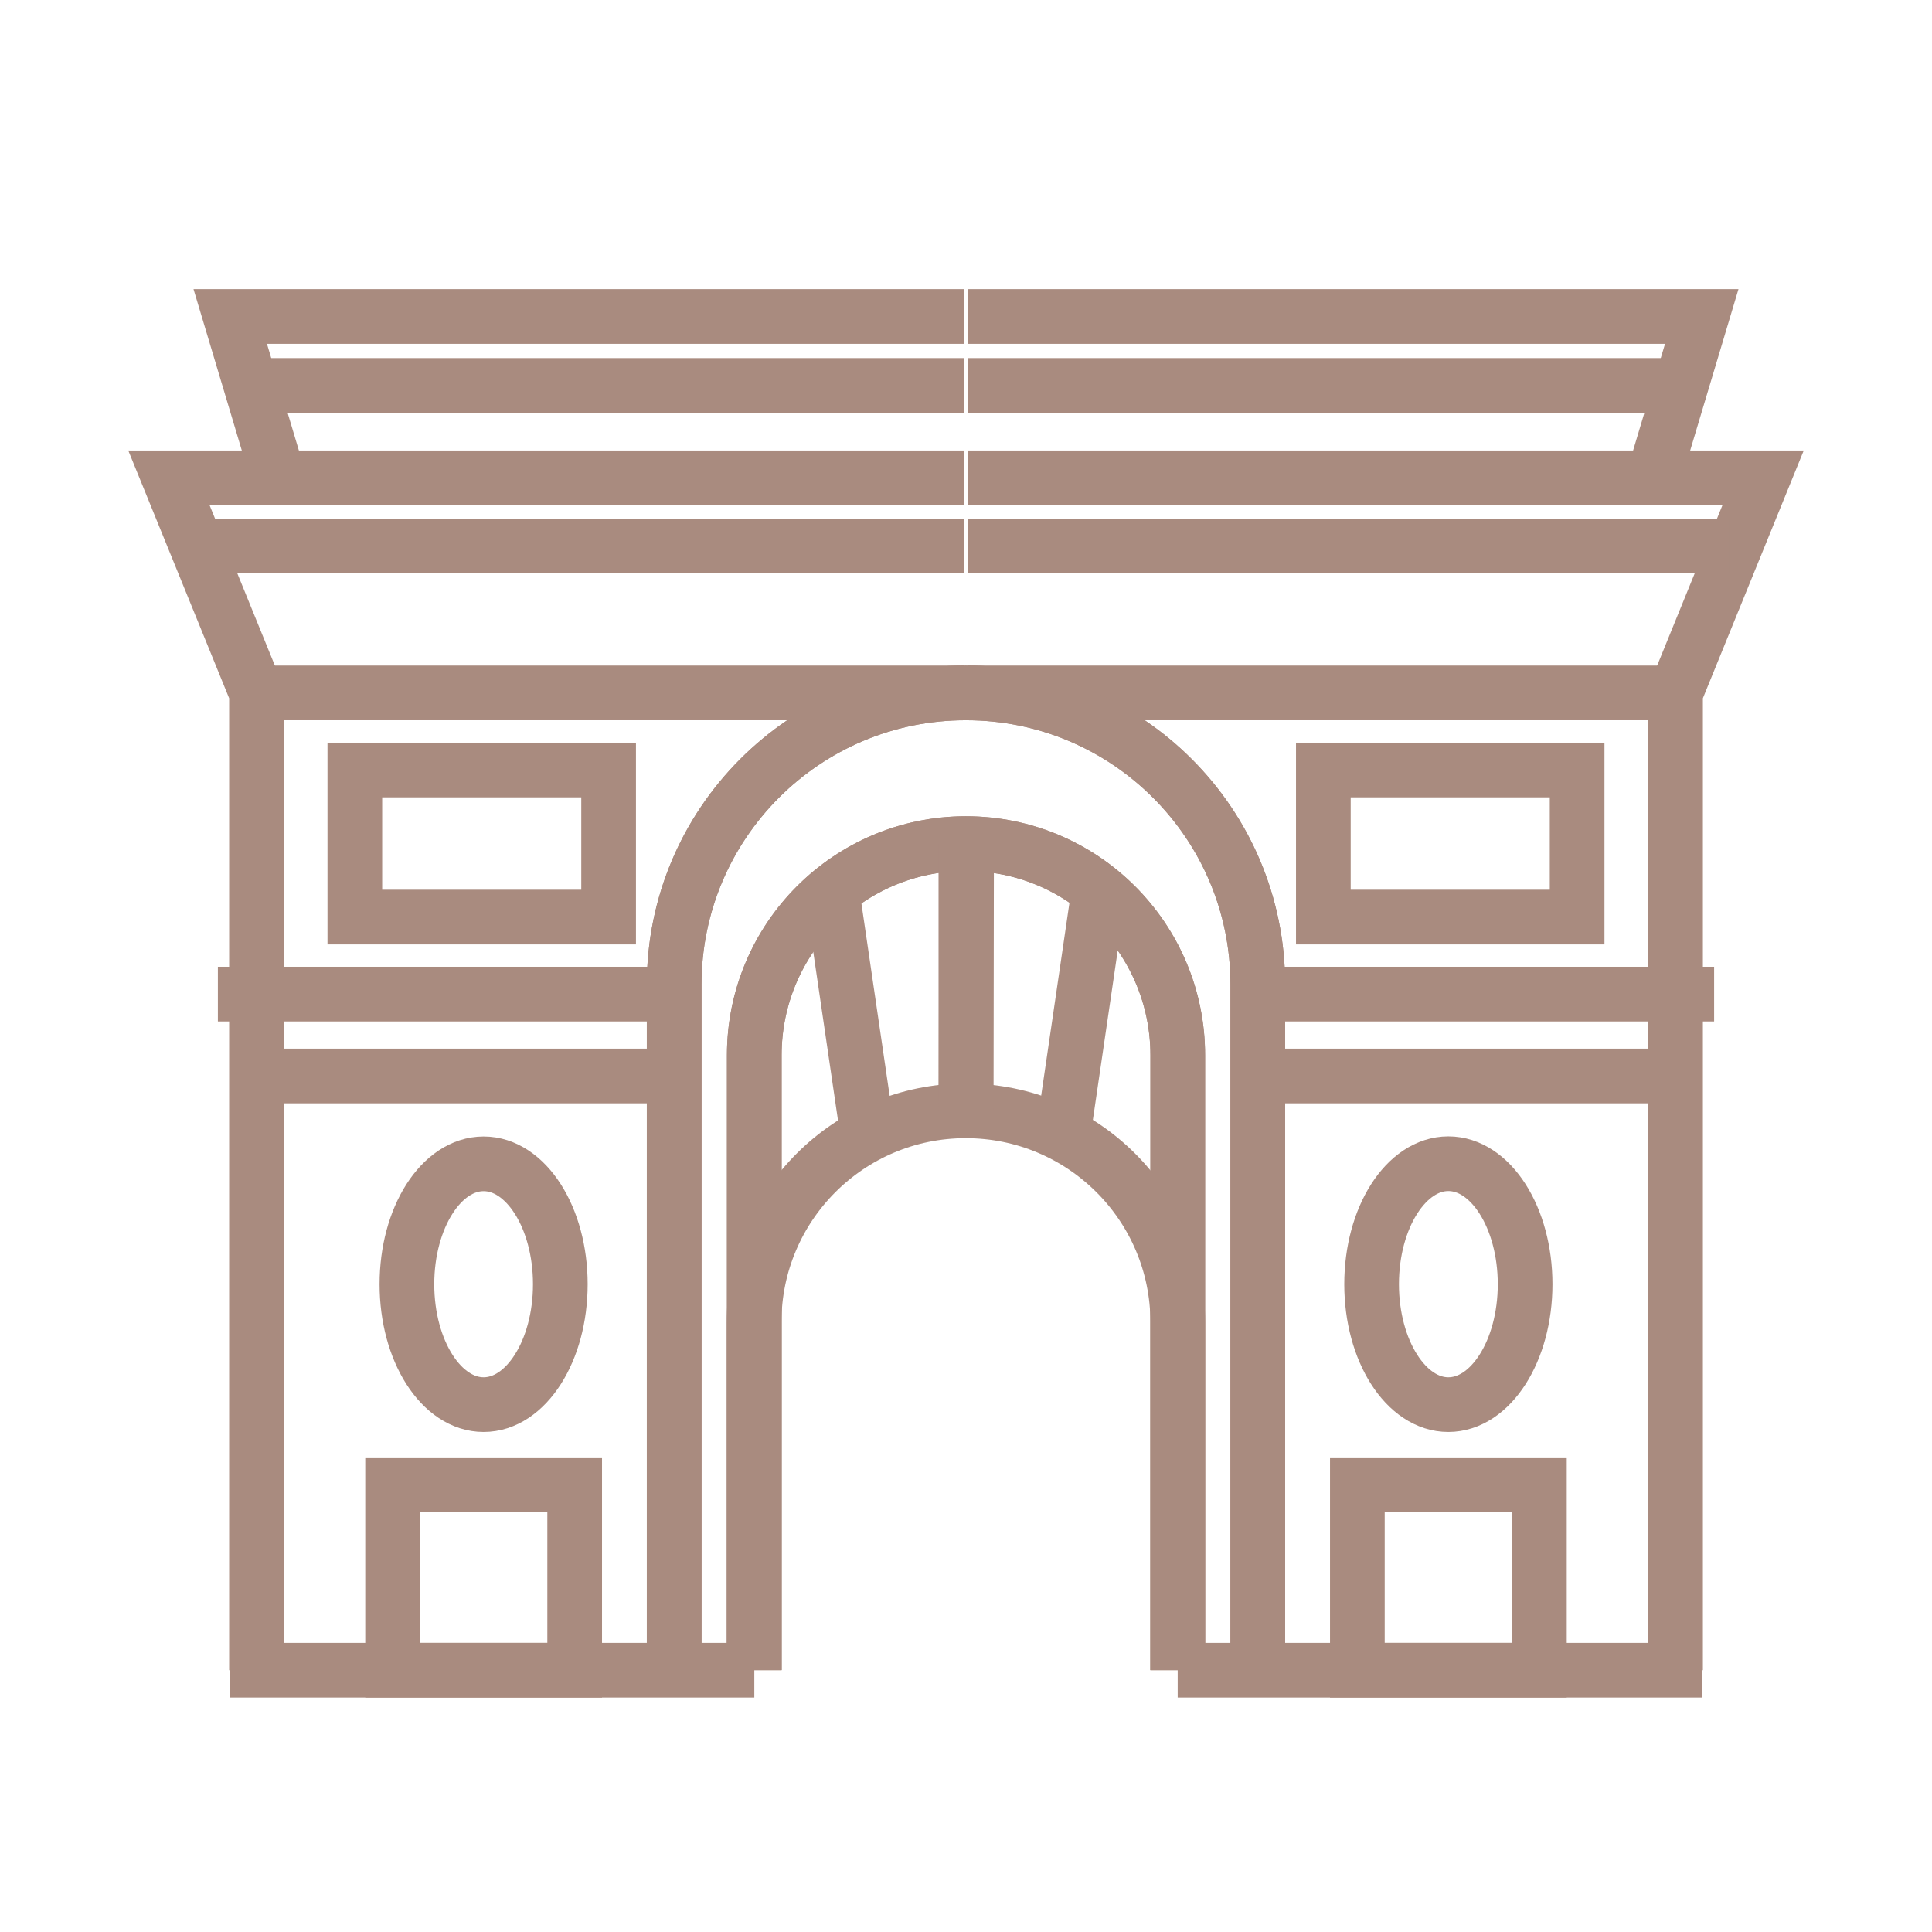 <?xml version="1.0" encoding="utf-8"?>
<!-- Generator: Adobe Illustrator 16.0.0, SVG Export Plug-In . SVG Version: 6.00 Build 0)  -->
<!DOCTYPE svg PUBLIC "-//W3C//DTD SVG 1.1//EN" "http://www.w3.org/Graphics/SVG/1.1/DTD/svg11.dtd">
<svg version="1.1" id="Calque_1" xmlns="http://www.w3.org/2000/svg" xmlns:xlink="http://www.w3.org/1999/xlink" x="0px" y="0px"
	 width="53px" height="53px" viewBox="0 0 53 53" enable-background="new 0 0 53 53" xml:space="preserve">
<g>
	<g>
		<path fill="none" stroke="#A98B7F" stroke-width="1.5" stroke-miterlimit="10" d="M-45.473,51.717c0,0-0.585,17.116-2.329,20.238
			c-0.013,0.02-0.019,0.035-0.033,0.055"/>
		<path fill="none" stroke="#A98B7F" stroke-width="1.5" stroke-miterlimit="10" d="M-51.393,80.141
			c1.947-1.73,2.839-4.254,3.237-6.037c0.277-1.225,0.321-2.094,0.321-2.094"/>
		
			<line fill="none" stroke="#A98B7F" stroke-width="1.5" stroke-miterlimit="10" x1="-52.995" y1="80.141" x2="-35.648" y2="80.141"/>
		<path fill="none" stroke="#A98B7F" stroke-width="1.5" stroke-miterlimit="10" d="M-45.473,51.719c0,0-0.023-1.696,1.151-2.135
			v-1.913"/>
		<path fill="none" stroke="#A98B7F" stroke-width="1.5" stroke-miterlimit="10" d="M-43.169,51.717c0,0,0.586,17.116,2.33,20.238
			c0.012,0.02,0.018,0.035,0.031,0.055"/>
		<polyline fill="none" stroke="#A98B7F" stroke-width="1.5" stroke-miterlimit="10" points="-48.818,69.818 -47.837,69.818 
			-43.257,69.818 -40.806,69.818 -39.826,69.818 		"/>
		<polyline fill="none" stroke="#A98B7F" stroke-width="1.5" stroke-miterlimit="10" points="-49.89,72.01 -48.194,72.01 
			-45.808,72.01 -42.837,72.01 -40.457,72.01 -38.755,72.01 		"/>
		<path fill="none" stroke="#A98B7F" stroke-width="1.5" stroke-miterlimit="10" d="M-37.25,80.141
			c-1.953-1.73-2.84-4.254-3.242-6.037c-0.277-1.225-0.316-2.094-0.316-2.094"/>
		<path fill="none" stroke="#A98B7F" stroke-width="1.5" stroke-miterlimit="10" d="M-37.25,80.141c0,0,1.133,7.707,6.799,11.178
			h-5.877c0,0-1.783-5.941-7.668-5.941h-0.653c-5.885,0-7.669,5.941-7.669,5.941h-5.876c5.666-3.471,6.798-11.178,6.798-11.178"/>
		<polyline fill="none" stroke="#A98B7F" stroke-width="1.5" stroke-miterlimit="10" points="-41.675,80.141 -43.009,75.291 
			-45.633,75.291 -46.973,80.141 		"/>
		
			<line fill="none" stroke="#A98B7F" stroke-width="1.5" stroke-miterlimit="10" x1="-42.369" y1="52.352" x2="-46.276" y2="52.352"/>
		<path fill="none" stroke="#A98B7F" stroke-width="1.5" stroke-miterlimit="10" d="M-43.169,51.719c0,0,0.021-1.696-1.152-2.135
			v-1.913"/>
		
			<line fill="none" stroke="#A98B7F" stroke-width="1.5" stroke-miterlimit="10" x1="-52.995" y1="82.129" x2="-35.648" y2="82.129"/>
	</g>
</g>
<g>
	<g>
		<line fill="none" stroke="#A98B7F" stroke-width="1.5" stroke-miterlimit="10" x1="6.316" y1="45.819" x2="20.693" y2="45.819"/>
		
			<rect x="10.77" y="40.731" fill="none" stroke="#A98B7F" stroke-width="1.5" stroke-miterlimit="10" width="4.995" height="5.088"/>
		<polyline fill="none" stroke="#A98B7F" stroke-width="1.5" stroke-miterlimit="10" points="7.036,45.819 7.036,19.008 
			4.634,13.108 26.456,13.108 		"/>
		<polyline fill="none" stroke="#A98B7F" stroke-width="1.5" stroke-miterlimit="10" points="7.641,13.108 6.316,8.682 
			26.456,8.682 		"/>
		<line fill="none" stroke="#A98B7F" stroke-width="1.5" stroke-miterlimit="10" x1="6.935" y1="10.573" x2="26.456" y2="10.573"/>
		<line fill="none" stroke="#A98B7F" stroke-width="1.5" stroke-miterlimit="10" x1="5.573" y1="14.978" x2="26.456" y2="14.978"/>
		<line fill="none" stroke="#A98B7F" stroke-width="1.5" stroke-miterlimit="10" x1="7.036" y1="19.008" x2="26.456" y2="19.008"/>
		<line fill="none" stroke="#A98B7F" stroke-width="1.5" stroke-miterlimit="10" x1="18.494" y1="27.271" x2="5.977" y2="27.271"/>
		<line fill="none" stroke="#A98B7F" stroke-width="1.5" stroke-miterlimit="10" x1="18.494" y1="29.517" x2="7.036" y2="29.517"/>
		
			<rect x="9.734" y="21.123" fill="none" stroke="#A98B7F" stroke-width="1.5" stroke-miterlimit="10" width="6.962" height="4.035"/>
		<ellipse fill="none" stroke="#A98B7F" stroke-width="1.5" stroke-miterlimit="10" cx="13.267" cy="35.23" rx="2.104" ry="3.303"/>
		<path fill="none" stroke="#A98B7F" stroke-width="1.5" stroke-miterlimit="10" d="M32.309,45.816V28.947
			c0-3.207-2.604-5.805-5.812-5.805c-3.202,0-5.805,2.598-5.805,5.805v16.869"/>
		<path fill="none" stroke="#A98B7F" stroke-width="1.5" stroke-miterlimit="10" d="M18.494,45.816V27.011
			c0-4.419,3.583-8.003,8.003-8.003c4.425,0,8.008,3.583,8.008,8.003v18.806"/>
		<line fill="none" stroke="#A98B7F" stroke-width="1.5" stroke-miterlimit="10" x1="46.684" y1="45.819" x2="32.307" y2="45.819"/>
		
			<rect x="37.236" y="40.731" fill="none" stroke="#A98B7F" stroke-width="1.5" stroke-miterlimit="10" width="4.994" height="5.088"/>
		<polyline fill="none" stroke="#A98B7F" stroke-width="1.5" stroke-miterlimit="10" points="45.965,45.819 45.965,19.008 
			48.367,13.108 26.544,13.108 		"/>
		<polyline fill="none" stroke="#A98B7F" stroke-width="1.5" stroke-miterlimit="10" points="45.359,13.108 46.684,8.682 
			26.544,8.682 		"/>
		<line fill="none" stroke="#A98B7F" stroke-width="1.5" stroke-miterlimit="10" x1="46.064" y1="10.573" x2="26.544" y2="10.573"/>
		<line fill="none" stroke="#A98B7F" stroke-width="1.5" stroke-miterlimit="10" x1="47.428" y1="14.978" x2="26.544" y2="14.978"/>
		<line fill="none" stroke="#A98B7F" stroke-width="1.5" stroke-miterlimit="10" x1="45.965" y1="19.008" x2="26.544" y2="19.008"/>
		<line fill="none" stroke="#A98B7F" stroke-width="1.5" stroke-miterlimit="10" x1="47.023" y1="27.271" x2="34.505" y2="27.271"/>
		<line fill="none" stroke="#A98B7F" stroke-width="1.5" stroke-miterlimit="10" x1="45.965" y1="29.517" x2="34.505" y2="29.517"/>
		
			<rect x="36.303" y="21.123" fill="none" stroke="#A98B7F" stroke-width="1.5" stroke-miterlimit="10" width="6.962" height="4.035"/>
		<path fill="none" stroke="#A98B7F" stroke-width="1.5" stroke-miterlimit="10" d="M37.627,35.23c0,1.824,0.945,3.303,2.104,3.303
			c1.164,0,2.107-1.479,2.107-3.303c0-1.825-0.943-3.306-2.107-3.306C38.572,31.925,37.627,33.405,37.627,35.23z"/>
		<path fill="none" stroke="#A98B7F" stroke-width="1.5" stroke-miterlimit="10" d="M32.309,45.816V28.947
			c0-3.207-2.604-5.805-5.812-5.805c-3.202,0-5.805,2.598-5.805,5.805v16.869"/>
		<path fill="none" stroke="#A98B7F" stroke-width="1.5" stroke-miterlimit="10" d="M20.687,45.816v-9.538
			c0-3.209,2.602-5.805,5.805-5.805c3.214,0,5.817,2.596,5.817,5.805v9.538"/>
		<path fill="none" stroke="#A98B7F" stroke-width="1.5" stroke-miterlimit="10" d="M18.494,45.816V27.011
			c0-4.419,3.583-8.003,8.003-8.003c4.425,0,8.008,3.583,8.008,8.003v18.806"/>
		<line fill="none" stroke="#A98B7F" stroke-width="1.5" stroke-miterlimit="10" x1="26.497" y1="30.474" x2="26.497" y2="23.143"/>
		<line fill="none" stroke="#A98B7F" stroke-width="1.5" stroke-miterlimit="10" x1="30.144" y1="24.44" x2="29.185" y2="30.976"/>
		<line fill="none" stroke="#A98B7F" stroke-width="1.5" stroke-miterlimit="10" x1="26.516" y1="23.143" x2="26.503" y2="30.474"/>
		<line fill="none" stroke="#A98B7F" stroke-width="1.5" stroke-miterlimit="10" x1="23.784" y1="30.988" x2="22.825" y2="24.457"/>
	</g>
</g>
<g>
	<g>
		<line fill="none" stroke="#A98B7F" stroke-width="1.5" stroke-miterlimit="10" x1="86.73" y1="69.494" x2="86.73" y2="67.802"/>
		<line fill="none" stroke="#A98B7F" stroke-width="1.5" stroke-miterlimit="10" x1="95.858" y1="81.642" x2="83.759" y2="81.642"/>
		
			<line fill="none" stroke="#A98B7F" stroke-width="1.5" stroke-miterlimit="10" x1="118.004" y1="85.188" x2="85.112" y2="85.188"/>
		<path fill="none" stroke="#A98B7F" stroke-width="1.5" stroke-miterlimit="10" d="M87.214,81.642v-6.134
			c0-0.534,0.441-0.975,0.988-0.975s0.994,0.44,0.994,0.975v6.134"/>
		<path fill="none" stroke="#A98B7F" stroke-width="1.5" stroke-miterlimit="10" d="M91.801,81.642v-6.134
			c0-0.534,0.447-0.975,0.994-0.975c0.546,0,0.988,0.44,0.988,0.975v6.134"/>
		<polyline fill="none" stroke="#A98B7F" stroke-width="1.5" stroke-miterlimit="10" points="86.07,72.24 86.07,69.494 
			94.887,69.494 94.887,72.24 		"/>
		<path fill="none" stroke="#A98B7F" stroke-width="1.5" stroke-miterlimit="10" d="M89.345,101.813L89.345,101.813L89.345,101.813
			c-2.7,2.179-4.272,4.842-4.272,8.312v0.885h8.545v-0.885C93.617,106.655,92.048,103.992,89.345,101.813z"/>
		<path fill="none" stroke="#A98B7F" stroke-width="1.5" stroke-miterlimit="10" d="M92.311,96.271v-0.645
			c0-1.268-0.18-5.957-2.115-5.957c-1.938,0-2.117,4.689-2.117,5.957v0.645"/>
		<polyline fill="none" stroke="#A98B7F" stroke-width="1.5" stroke-miterlimit="10" points="103.916,111.01 120.774,111.01 
			120.774,94.381 118.043,92.517 117.978,81.642 117.978,72.24 107.257,72.24 107.257,81.642 95.858,81.642 95.858,72.24 
			85.138,72.24 85.138,81.642 85.072,92.517 82.341,94.381 82.341,111.01 99.198,111.01 		"/>
		
			<line fill="none" stroke="#A98B7F" stroke-width="1.5" stroke-miterlimit="10" x1="116.386" y1="69.494" x2="116.386" y2="67.802"/>
		
			<line fill="none" stroke="#A98B7F" stroke-width="1.5" stroke-miterlimit="10" x1="107.257" y1="81.642" x2="119.357" y2="81.642"/>
		<path fill="none" stroke="#A98B7F" stroke-width="1.5" stroke-miterlimit="10" d="M113.919,81.642v-6.134
			c0-0.534,0.447-0.975,0.995-0.975c0.547,0,0.987,0.44,0.987,0.975v6.134"/>
		<path fill="none" stroke="#A98B7F" stroke-width="1.5" stroke-miterlimit="10" d="M109.334,81.642v-6.134
			c0-0.534,0.44-0.975,0.987-0.975s0.993,0.44,0.993,0.975v6.134"/>
		<polyline fill="none" stroke="#A98B7F" stroke-width="1.5" stroke-miterlimit="10" points="117.045,72.24 117.045,69.494 
			108.229,69.494 108.229,72.24 		"/>
		
			<rect x="82.341" y="96.635" fill="none" stroke="#A98B7F" stroke-width="1.5" stroke-miterlimit="10" width="38.434" height="3.235"/>
		<path fill="none" stroke="#A98B7F" stroke-width="1.5" stroke-miterlimit="10" d="M113.771,101.813L113.771,101.813
			L113.771,101.813c2.703,2.179,4.272,4.842,4.272,8.312v0.885h-8.546v-0.885C109.497,106.655,111.068,103.992,113.771,101.813z"/>
		<path fill="none" stroke="#A98B7F" stroke-width="1.5" stroke-miterlimit="10" d="M110.806,96.271v-0.645
			c0-1.268,0.179-5.957,2.115-5.957c1.938,0,2.116,4.689,2.116,5.957v0.645"/>
		<path fill="none" stroke="#A98B7F" stroke-width="1.5" stroke-miterlimit="10" d="M101.557,100.169L101.557,100.169
			L101.557,100.169c3.427,2.543,5.418,5.756,5.418,9.808v1.033H96.142v-1.033C96.142,105.925,98.133,102.712,101.557,100.169z"/>
		<circle fill="none" stroke="#A98B7F" stroke-width="1.5" stroke-miterlimit="10" cx="101.558" cy="91.087" r="3.727"/>
		
			<line fill="none" stroke="#A98B7F" stroke-width="1.5" stroke-miterlimit="10" x1="101.557" y1="87.361" x2="101.557" y2="94.814"/>
		<line fill="none" stroke="#A98B7F" stroke-width="1.5" stroke-miterlimit="10" x1="98.33" y1="89.224" x2="104.785" y2="92.951"/>
		<line fill="none" stroke="#A98B7F" stroke-width="1.5" stroke-miterlimit="10" x1="104.785" y1="89.224" x2="98.33" y2="92.951"/>
		<line fill="none" stroke="#A98B7F" stroke-width="1.5" stroke-miterlimit="10" x1="85.349" y1="96.635" x2="85.349" y2="99.87"/>
		<line fill="none" stroke="#A98B7F" stroke-width="1.5" stroke-miterlimit="10" x1="88.591" y1="96.635" x2="88.591" y2="99.87"/>
		<line fill="none" stroke="#A98B7F" stroke-width="1.5" stroke-miterlimit="10" x1="91.833" y1="96.635" x2="91.833" y2="99.87"/>
		<line fill="none" stroke="#A98B7F" stroke-width="1.5" stroke-miterlimit="10" x1="95.075" y1="96.635" x2="95.075" y2="99.87"/>
		<line fill="none" stroke="#A98B7F" stroke-width="1.5" stroke-miterlimit="10" x1="98.316" y1="96.635" x2="98.316" y2="99.87"/>
		
			<line fill="none" stroke="#A98B7F" stroke-width="1.5" stroke-miterlimit="10" x1="101.557" y1="96.635" x2="101.557" y2="99.87"/>
		<line fill="none" stroke="#A98B7F" stroke-width="1.5" stroke-miterlimit="10" x1="104.8" y1="96.635" x2="104.8" y2="99.87"/>
		
			<line fill="none" stroke="#A98B7F" stroke-width="1.5" stroke-miterlimit="10" x1="108.041" y1="96.635" x2="108.041" y2="99.87"/>
		
			<line fill="none" stroke="#A98B7F" stroke-width="1.5" stroke-miterlimit="10" x1="111.283" y1="96.635" x2="111.283" y2="99.87"/>
		
			<line fill="none" stroke="#A98B7F" stroke-width="1.5" stroke-miterlimit="10" x1="114.525" y1="96.635" x2="114.525" y2="99.87"/>
		
			<line fill="none" stroke="#A98B7F" stroke-width="1.5" stroke-miterlimit="10" x1="117.767" y1="96.635" x2="117.767" y2="99.87"/>
		<line fill="none" stroke="#A98B7F" stroke-width="1.5" stroke-miterlimit="10" x1="85.072" y1="81.797" x2="85.072" y2="85.033"/>
		<line fill="none" stroke="#A98B7F" stroke-width="1.5" stroke-miterlimit="10" x1="88.37" y1="81.797" x2="88.37" y2="85.033"/>
		<line fill="none" stroke="#A98B7F" stroke-width="1.5" stroke-miterlimit="10" x1="91.667" y1="81.797" x2="91.667" y2="85.033"/>
		<line fill="none" stroke="#A98B7F" stroke-width="1.5" stroke-miterlimit="10" x1="94.964" y1="81.797" x2="94.964" y2="85.033"/>
		<line fill="none" stroke="#A98B7F" stroke-width="1.5" stroke-miterlimit="10" x1="98.262" y1="81.797" x2="98.262" y2="85.033"/>
		
			<line fill="none" stroke="#A98B7F" stroke-width="1.5" stroke-miterlimit="10" x1="101.557" y1="81.797" x2="101.557" y2="85.033"/>
		
			<line fill="none" stroke="#A98B7F" stroke-width="1.5" stroke-miterlimit="10" x1="104.854" y1="81.797" x2="104.854" y2="85.033"/>
		
			<line fill="none" stroke="#A98B7F" stroke-width="1.5" stroke-miterlimit="10" x1="108.152" y1="81.797" x2="108.152" y2="85.033"/>
		
			<line fill="none" stroke="#A98B7F" stroke-width="1.5" stroke-miterlimit="10" x1="111.448" y1="81.797" x2="111.448" y2="85.033"/>
		
			<line fill="none" stroke="#A98B7F" stroke-width="1.5" stroke-miterlimit="10" x1="114.746" y1="81.797" x2="114.746" y2="85.033"/>
		
			<line fill="none" stroke="#A98B7F" stroke-width="1.5" stroke-miterlimit="10" x1="118.043" y1="81.797" x2="118.043" y2="85.033"/>
		<line fill="none" stroke="#A98B7F" stroke-width="1.5" stroke-miterlimit="10" x1="95.858" y1="85.188" x2="95.858" y2="96.44"/>
		<line fill="none" stroke="#A98B7F" stroke-width="1.5" stroke-miterlimit="10" x1="95.858" y1="99.87" x2="95.858" y2="111.01"/>
		
			<line fill="none" stroke="#A98B7F" stroke-width="1.5" stroke-miterlimit="10" x1="107.257" y1="99.87" x2="107.257" y2="111.01"/>
		
			<line fill="none" stroke="#A98B7F" stroke-width="1.5" stroke-miterlimit="10" x1="107.257" y1="85.151" x2="107.257" y2="96.403"/>
	</g>
</g>
<g>
	<path fill="#A98B7F" d="M-11.712,15.062v3.053h-1.206v-3.053H-11.712L-11.712,15.062z M-14.306,18.808
		c0,0.183,0.074,0.361,0.203,0.49c0.129,0.13,0.308,0.203,0.491,0.203h2.593c0.183,0,0.361-0.073,0.49-0.203
		c0.129-0.129,0.203-0.308,0.203-0.49v-4.439c0-0.183-0.074-0.361-0.203-0.49c-0.129-0.13-0.308-0.203-0.49-0.203h-2.593
		c-0.184,0-0.362,0.073-0.491,0.203c-0.129,0.129-0.203,0.308-0.203,0.49V18.808L-14.306,18.808z"/>
	<path fill="#A98B7F" d="M-12.918,8.125h1.206v3.053h-1.206V8.125L-12.918,8.125z M-13.612,12.564h2.593
		c0.183,0,0.361-0.074,0.49-0.203c0.129-0.129,0.203-0.308,0.203-0.491V7.431c0-0.183-0.074-0.361-0.203-0.491
		c-0.129-0.129-0.308-0.203-0.49-0.203h-2.593c-0.184,0-0.362,0.074-0.491,0.203c-0.129,0.129-0.203,0.308-0.203,0.491v4.439
		c0,0.183,0.074,0.361,0.203,0.491C-13.974,12.49-13.795,12.564-13.612,12.564L-13.612,12.564z"/>
	<path fill="#A98B7F" d="M-42.829,6.737c-0.077,0-0.139,0.062-0.139,0.139v14.462h1.357V6.876c0-0.077-0.062-0.139-0.139-0.139
		H-42.829L-42.829,6.737z"/>
	<path fill="#A98B7F" d="M-32.04,24.112c-0.382,0-0.693,0.311-0.693,0.694c0,0.383,0.311,0.693,0.693,0.693h0.168
		c0.383,0,0.693-0.311,0.693-0.693c0-0.384-0.311-0.694-0.693-0.694H-32.04L-32.04,24.112z"/>
	<path fill="#A98B7F" d="M-26.174,25.5L-26.174,25.5h3.217h1.336h13.775c0.183,0,0.361-0.074,0.49-0.203s0.203-0.308,0.203-0.49
		v-3.469c0-0.183-0.074-0.361-0.203-0.49c-0.129-0.13-0.308-0.203-0.49-0.203h-0.253V4.009c0-0.183-0.073-0.361-0.203-0.491
		c-0.129-0.129-0.308-0.203-0.49-0.203h-0.706V2.498c0-0.113-0.028-0.227-0.082-0.327l-1.11-2.073
		c-0.121-0.226-0.354-0.366-0.611-0.366s-0.49,0.14-0.611,0.366l-1.11,2.073c-0.053,0.1-0.082,0.214-0.082,0.327v0.817h-0.521V2.498
		c0-0.113-0.029-0.227-0.082-0.327l-1.11-2.073c-0.121-0.226-0.354-0.366-0.611-0.366s-0.49,0.14-0.611,0.366l-1.11,2.073
		c-0.054,0.1-0.082,0.214-0.082,0.327v0.817h-0.522l0.001-0.817c0-0.113-0.029-0.227-0.083-0.327l-1.109-2.073
		c-0.121-0.226-0.355-0.366-0.611-0.366c-0.257,0-0.49,0.14-0.612,0.366l-1.109,2.073c-0.054,0.1-0.082,0.214-0.082,0.327v0.817
		h-0.151c-1.709-0.529-3.336-1.338-4.753-2.199c-1.254-0.762-2.345-1.562-3.188-2.235c0.032-0.157,0.05-0.319,0.05-0.485
		c0-0.331-0.067-0.65-0.19-0.939c-0.184-0.434-0.488-0.8-0.873-1.061c-0.384-0.26-0.852-0.413-1.349-0.412
		c-0.331,0-0.65,0.067-0.939,0.19c-0.434,0.184-0.801,0.488-1.061,0.873c-0.26,0.384-0.413,0.852-0.413,1.349
		c0,0.166,0.018,0.328,0.05,0.485c-0.844,0.673-1.935,1.473-3.189,2.235c-1.417,0.86-3.043,1.669-4.752,2.199h-0.152l0-0.817
		c0-0.113-0.029-0.227-0.083-0.327l-1.11-2.073c-0.121-0.226-0.355-0.366-0.611-0.366c-0.257,0-0.491,0.14-0.612,0.366l-1.11,2.073
		c-0.054,0.1-0.082,0.214-0.082,0.327v0.817h-0.522V2.498c0-0.113-0.029-0.227-0.082-0.327l-1.11-2.073
		c-0.121-0.226-0.354-0.366-0.611-0.366s-0.49,0.14-0.612,0.366l-1.11,2.073c-0.054,0.1-0.082,0.214-0.082,0.327v0.817h-0.522V2.498
		c0-0.113-0.028-0.227-0.082-0.327l-1.11-2.073c-0.121-0.226-0.355-0.366-0.612-0.366c-0.256,0-0.49,0.14-0.611,0.366l-1.11,2.073
		c-0.054,0.1-0.082,0.214-0.082,0.327v0.817h-0.706c-0.183,0-0.361,0.074-0.491,0.203c-0.129,0.129-0.203,0.308-0.203,0.491v16.636
		h-0.252c-0.183,0-0.361,0.073-0.491,0.203c-0.129,0.129-0.203,0.308-0.203,0.49v3.469c0,0.183,0.074,0.361,0.203,0.49
		s0.308,0.203,0.491,0.203h13.502h1.335h3.217c0.383,0,0.693-0.311,0.693-0.693c0-0.384-0.311-0.694-0.693-0.694h-3.217h-1.335
		h-12.809v-2.081h0.252c0.183,0,0.361-0.074,0.49-0.203c0.129-0.129,0.203-0.308,0.203-0.49V4.702h0.706
		c0.183,0,0.361-0.074,0.491-0.203c0.129-0.129,0.203-0.308,0.203-0.49V2.671l0.416-0.777l0.417,0.777v1.337
		c0,0.183,0.074,0.361,0.203,0.49c0.129,0.129,0.308,0.203,0.49,0.203h1.91c0.183,0,0.361-0.074,0.49-0.203
		c0.129-0.129,0.204-0.308,0.204-0.49V2.671l0.416-0.777l0.416,0.777v1.337c0,0.183,0.074,0.361,0.204,0.49
		c0.129,0.129,0.308,0.203,0.49,0.203h1.91c0.183,0,0.361-0.074,0.49-0.203c0.129-0.129,0.203-0.308,0.203-0.49V2.672l0.417-0.777
		l0.416,0.777v1.337c0,0.183,0.074,0.361,0.203,0.49c0.129,0.129,0.308,0.203,0.491,0.203h0.952c0.071,0,0.133-0.009,0.201-0.03
		c1.892-0.574,3.648-1.45,5.164-2.37c1.516-0.92,2.792-1.886,3.715-2.645c0.244-0.201,0.322-0.542,0.188-0.829
		c-0.062-0.132-0.096-0.276-0.096-0.433c0-0.143,0.029-0.276,0.08-0.398c0.077-0.183,0.208-0.341,0.372-0.451
		c0.164-0.111,0.357-0.174,0.572-0.175c0.144,0,0.276,0.029,0.398,0.081c0.183,0.077,0.341,0.208,0.451,0.372
		c0.11,0.165,0.175,0.358,0.175,0.572c0,0.156-0.034,0.3-0.096,0.433c-0.134,0.287-0.057,0.628,0.188,0.829
		c0.923,0.759,2.199,1.724,3.715,2.645c1.517,0.92,3.273,1.796,5.164,2.37c0.068,0.021,0.13,0.03,0.201,0.03h0.952
		c0.183,0,0.361-0.074,0.49-0.203c0.13-0.129,0.203-0.308,0.203-0.49V2.672l0.417-0.777l0.416,0.777v1.337
		c0,0.183,0.074,0.361,0.203,0.49s0.308,0.203,0.49,0.203h1.909c0.183,0,0.361-0.074,0.491-0.203
		c0.129-0.129,0.203-0.308,0.203-0.49V2.672l0.416-0.777l0.416,0.777v1.337c0,0.183,0.074,0.361,0.203,0.49
		c0.13,0.129,0.308,0.203,0.49,0.203h1.91c0.183,0,0.361-0.074,0.49-0.203s0.203-0.308,0.203-0.49V2.671l0.416-0.777l0.416,0.777
		v1.337c0,0.183,0.074,0.361,0.204,0.49c0.129,0.129,0.308,0.203,0.49,0.203h0.706v16.636c0,0.183,0.074,0.361,0.203,0.49
		s0.308,0.203,0.49,0.203h0.252v2.081h-13.081h-1.336h-3.217c-0.383,0-0.693,0.311-0.693,0.694
		C-26.868,25.189-26.557,25.5-26.174,25.5L-26.174,25.5z"/>
	<path fill="#A98B7F" d="M-50.719,18.114h-1.206v-3.053h1.206V18.114L-50.719,18.114z M-52.619,13.675
		c-0.183,0-0.361,0.073-0.49,0.203c-0.129,0.129-0.203,0.308-0.203,0.49v4.439c0,0.183,0.074,0.361,0.203,0.49
		c0.129,0.13,0.308,0.203,0.49,0.203h2.593c0.183,0,0.361-0.073,0.49-0.203c0.129-0.129,0.204-0.308,0.204-0.49v-4.439
		c0-0.183-0.074-0.361-0.204-0.49c-0.129-0.13-0.308-0.203-0.49-0.203H-52.619L-52.619,13.675z"/>
	<path fill="#A98B7F" d="M-51.925,8.125h1.206v3.053h-1.206V8.125L-51.925,8.125z M-49.332,7.431c0-0.183-0.074-0.361-0.204-0.491
		c-0.129-0.129-0.308-0.203-0.49-0.203h-2.593c-0.183,0-0.361,0.074-0.49,0.203c-0.129,0.129-0.203,0.308-0.203,0.491v4.439
		c0,0.183,0.074,0.361,0.203,0.491c0.129,0.129,0.308,0.203,0.49,0.203h2.593c0.183,0,0.361-0.074,0.49-0.203
		c0.129-0.129,0.204-0.308,0.204-0.491V7.431L-49.332,7.431z"/>
	<path fill="#A98B7F" d="M-46.916,8.125h1.206v3.053h-1.206V8.125L-46.916,8.125z M-44.322,7.431c0-0.183-0.074-0.361-0.203-0.491
		c-0.129-0.129-0.308-0.203-0.491-0.203h-2.593c-0.183,0-0.361,0.074-0.491,0.203c-0.129,0.129-0.203,0.308-0.203,0.491v4.439
		c0,0.183,0.074,0.361,0.203,0.491c0.129,0.129,0.308,0.203,0.491,0.203h2.593c0.183,0,0.361-0.074,0.491-0.203
		c0.129-0.129,0.203-0.308,0.203-0.491V7.431L-44.322,7.431z"/>
	<path fill="#A98B7F" d="M-45.709,18.114h-1.206v-3.053h1.206V18.114L-45.709,18.114z M-47.609,13.675
		c-0.183,0-0.361,0.073-0.491,0.203c-0.129,0.129-0.203,0.308-0.203,0.49v4.439c0,0.183,0.074,0.361,0.203,0.49
		c0.129,0.13,0.308,0.203,0.491,0.203h2.593c0.183,0,0.361-0.073,0.491-0.203c0.129-0.129,0.203-0.308,0.203-0.49v-4.439
		c0-0.183-0.074-0.361-0.203-0.49c-0.129-0.13-0.308-0.203-0.491-0.203H-47.609L-47.609,13.675z"/>
	<path fill="#A98B7F" d="M-37.24,16.606h-1.665v-2.012c0-0.117,0.023-0.225,0.065-0.324c0.063-0.148,0.169-0.277,0.302-0.367
		c0.134-0.09,0.29-0.141,0.465-0.142c0.117,0,0.225,0.023,0.324,0.065c0.149,0.063,0.277,0.169,0.367,0.303
		c0.09,0.133,0.142,0.29,0.142,0.465V16.606L-37.24,16.606z M-36.831,12.754c-0.354-0.239-0.784-0.38-1.242-0.379
		c-0.305-0.001-0.598,0.062-0.864,0.175c-0.399,0.169-0.737,0.449-0.976,0.803c-0.24,0.354-0.38,0.784-0.38,1.242V17.3
		c0,0.183,0.074,0.361,0.203,0.49c0.129,0.129,0.308,0.203,0.491,0.203h3.052c0.183,0,0.361-0.074,0.49-0.203
		c0.129-0.129,0.203-0.308,0.203-0.49v-2.705c0-0.305-0.062-0.599-0.174-0.864C-36.196,13.331-36.477,12.993-36.831,12.754
		L-36.831,12.754z"/>
	<path fill="#A98B7F" d="M-26.333,14.271c0.063-0.148,0.169-0.277,0.302-0.367c0.134-0.09,0.29-0.141,0.465-0.142
		c0.117,0,0.225,0.023,0.324,0.065c0.148,0.063,0.276,0.169,0.367,0.303c0.089,0.133,0.141,0.29,0.142,0.465v2.012h-1.665v-2.012
		C-26.398,14.478-26.375,14.37-26.333,14.271L-26.333,14.271z M-27.786,17.3c0,0.183,0.074,0.361,0.203,0.49
		c0.13,0.129,0.308,0.203,0.491,0.203h3.052c0.183,0,0.361-0.074,0.49-0.203s0.203-0.308,0.203-0.49v-2.705
		c0-0.305-0.062-0.599-0.175-0.864c-0.169-0.399-0.449-0.737-0.803-0.977s-0.784-0.38-1.242-0.379
		c-0.305-0.001-0.598,0.062-0.864,0.175c-0.399,0.169-0.736,0.449-0.976,0.803s-0.38,0.784-0.38,1.242V17.3L-27.786,17.3z"/>
	<path fill="#A98B7F" d="M-32.651,8.402c0-0.117,0.023-0.225,0.065-0.324c0.063-0.148,0.169-0.277,0.303-0.367
		c0.134-0.09,0.29-0.141,0.465-0.142c0.117,0,0.225,0.023,0.324,0.065c0.148,0.063,0.276,0.169,0.366,0.302
		c0.09,0.134,0.142,0.291,0.142,0.465v2.012h-1.665V8.402L-32.651,8.402z M-29.599,8.402c0-0.305-0.063-0.599-0.175-0.864
		c-0.169-0.399-0.449-0.737-0.804-0.976c-0.354-0.239-0.784-0.38-1.241-0.379c-0.305,0-0.598,0.062-0.864,0.174
		c-0.399,0.169-0.737,0.45-0.976,0.804c-0.239,0.354-0.38,0.784-0.379,1.242v2.706c0,0.182,0.074,0.361,0.203,0.49
		c0.129,0.129,0.308,0.203,0.491,0.203h3.052c0.183,0,0.361-0.074,0.49-0.203s0.203-0.308,0.203-0.49V8.402L-29.599,8.402z"/>
	<path fill="#A98B7F" d="M-30.987,16.606h-1.665v-2.012c0-0.117,0.023-0.225,0.065-0.324c0.063-0.148,0.169-0.277,0.303-0.367
		c0.134-0.09,0.29-0.141,0.465-0.142c0.117,0,0.225,0.023,0.324,0.065c0.148,0.063,0.276,0.169,0.366,0.303
		c0.09,0.133,0.142,0.29,0.142,0.465V16.606L-30.987,16.606z M-29.802,17.79c0.129-0.129,0.203-0.308,0.203-0.49v-2.705
		c0-0.305-0.063-0.599-0.175-0.864c-0.169-0.399-0.449-0.737-0.804-0.977c-0.354-0.239-0.784-0.38-1.241-0.379
		c-0.305-0.001-0.598,0.062-0.864,0.175c-0.399,0.169-0.737,0.449-0.976,0.803s-0.38,0.784-0.379,1.242V17.3
		c0,0.183,0.074,0.361,0.203,0.49c0.129,0.129,0.308,0.203,0.491,0.203h3.052C-30.11,17.993-29.931,17.919-29.802,17.79
		L-29.802,17.79z"/>
	<path fill="#A98B7F" d="M-17.928,8.125h1.206v3.053h-1.206V8.125L-17.928,8.125z M-18.622,12.564h2.593
		c0.183,0,0.361-0.074,0.49-0.203c0.13-0.129,0.203-0.308,0.203-0.491V7.431c0-0.183-0.073-0.361-0.203-0.491
		c-0.129-0.129-0.308-0.203-0.49-0.203h-2.593c-0.183,0-0.361,0.074-0.49,0.203c-0.13,0.129-0.204,0.308-0.204,0.491v4.439
		c0,0.183,0.074,0.361,0.204,0.491C-18.983,12.49-18.804,12.564-18.622,12.564L-18.622,12.564z"/>
	<path fill="#A98B7F" d="M-16.722,15.062v3.053h-1.206v-3.053H-16.722L-16.722,15.062z M-19.316,18.808
		c0,0.183,0.074,0.361,0.204,0.49c0.129,0.13,0.308,0.203,0.49,0.203h2.593c0.183,0,0.361-0.073,0.49-0.203
		c0.13-0.129,0.203-0.308,0.203-0.49v-4.439c0-0.183-0.073-0.361-0.203-0.49c-0.129-0.13-0.308-0.203-0.49-0.203h-2.593
		c-0.183,0-0.361,0.073-0.49,0.203c-0.13,0.129-0.204,0.308-0.204,0.49V18.808L-19.316,18.808z"/>
	<path fill="#A98B7F" d="M-20.944,6.876c0-0.077-0.062-0.139-0.139-0.139h-1.079c-0.077,0-0.14,0.062-0.14,0.139v14.462h1.357V6.876
		L-20.944,6.876z"/>
	<path fill="#A98B7F" d="M-26.398,8.402c0-0.117,0.023-0.225,0.065-0.324c0.063-0.148,0.169-0.277,0.302-0.367
		c0.134-0.09,0.29-0.141,0.465-0.142c0.117,0,0.225,0.023,0.324,0.065c0.148,0.063,0.276,0.169,0.367,0.302
		c0.089,0.134,0.141,0.291,0.142,0.465v2.012h-1.665V8.402L-26.398,8.402z M-24.04,11.801c0.183,0,0.361-0.074,0.49-0.203
		s0.203-0.308,0.203-0.49V8.402c0-0.305-0.062-0.599-0.175-0.864c-0.169-0.399-0.449-0.737-0.803-0.976s-0.784-0.38-1.242-0.379
		c-0.305,0-0.598,0.062-0.864,0.174c-0.399,0.169-0.736,0.45-0.976,0.804c-0.239,0.354-0.38,0.784-0.38,1.242v2.706
		c0,0.182,0.074,0.361,0.203,0.49c0.13,0.129,0.308,0.203,0.491,0.203H-24.04L-24.04,11.801z"/>
	<path fill="#A98B7F" d="M-38.905,8.402c0-0.117,0.023-0.225,0.065-0.324c0.063-0.148,0.169-0.277,0.302-0.367
		c0.134-0.09,0.29-0.141,0.465-0.142c0.117,0,0.225,0.023,0.324,0.065c0.149,0.063,0.277,0.169,0.367,0.302
		c0.09,0.134,0.142,0.291,0.142,0.465v2.012h-1.665V8.402L-38.905,8.402z M-35.853,8.402c0-0.305-0.062-0.599-0.174-0.864
		c-0.169-0.399-0.45-0.737-0.804-0.976c-0.354-0.239-0.784-0.38-1.242-0.379c-0.305,0-0.598,0.062-0.864,0.174
		c-0.399,0.169-0.737,0.45-0.976,0.804c-0.24,0.354-0.38,0.784-0.38,1.242v2.706c0,0.182,0.074,0.361,0.203,0.49
		c0.129,0.129,0.308,0.203,0.491,0.203h3.052c0.183,0,0.361-0.074,0.49-0.203c0.129-0.129,0.203-0.308,0.203-0.49V8.402
		L-35.853,8.402z"/>
</g>
</svg>
